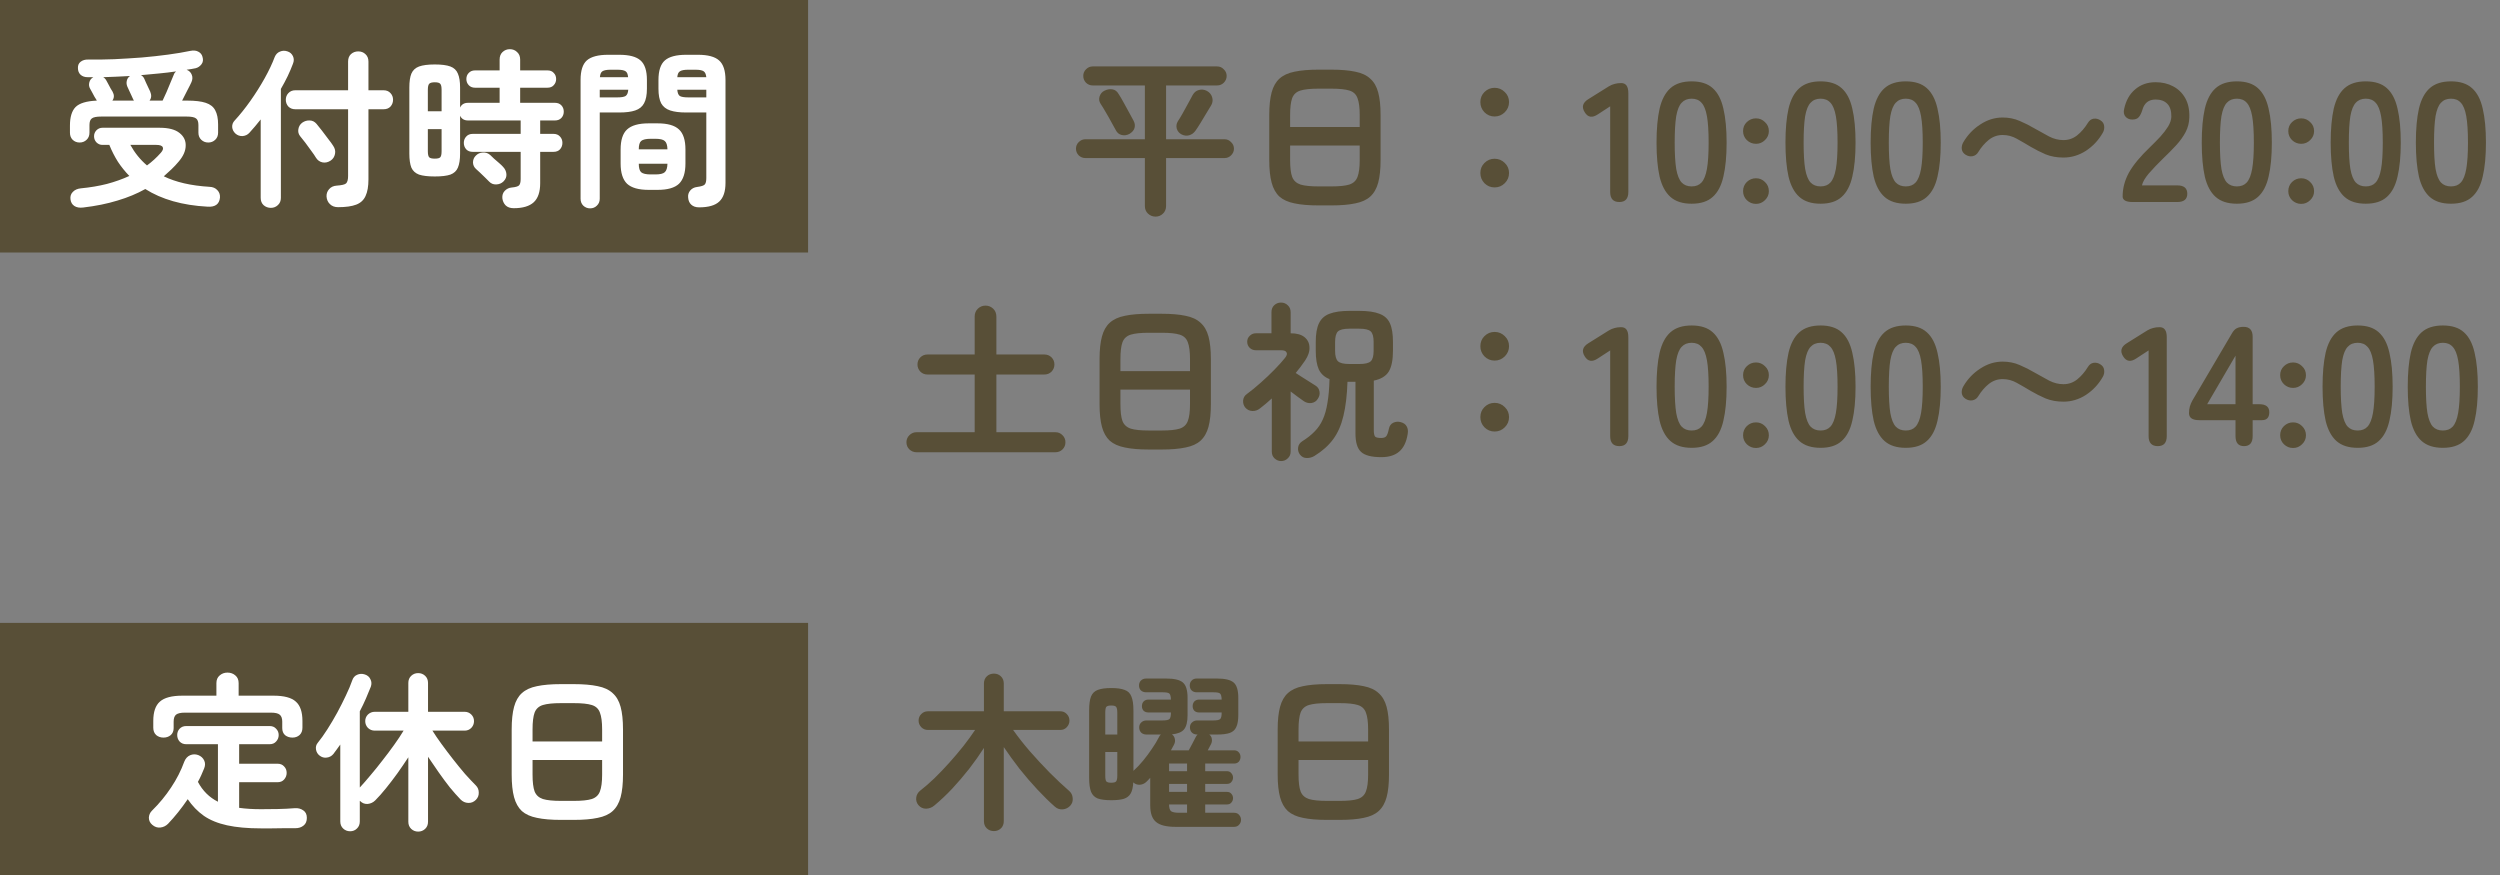 <?xml version="1.0" encoding="UTF-8"?>
<svg xmlns="http://www.w3.org/2000/svg" width="297" height="104" viewBox="0 0 297 104" fill="none">
  <rect x="0" y="0" width="297" height="104" fill="#808080" stroke="none"/>
  <rect width="96" height="30" fill="#584F37"></rect>
  <path d="M9.46 16.932C9.137 16.932 8.861 16.824 8.633 16.609C8.418 16.394 8.31 16.112 8.31 15.763V14.916C8.31 13.908 8.532 13.175 8.976 12.718C9.433 12.261 10.273 12.006 11.496 11.952L11.476 11.892C11.422 11.811 11.341 11.684 11.234 11.509C11.139 11.321 11.039 11.133 10.931 10.944C10.837 10.756 10.763 10.622 10.709 10.541C10.575 10.313 10.541 10.064 10.609 9.795C10.676 9.513 10.837 9.305 11.092 9.17H10.407C10.071 9.17 9.796 9.076 9.58 8.888C9.365 8.686 9.258 8.418 9.258 8.082C9.244 7.759 9.352 7.51 9.58 7.336C9.822 7.148 10.125 7.06 10.488 7.074C11.455 7.087 12.483 7.074 13.572 7.033C14.661 6.98 15.749 6.912 16.838 6.832C17.927 6.738 18.968 6.623 19.963 6.489C20.957 6.355 21.838 6.207 22.604 6.045C22.994 5.965 23.316 5.998 23.572 6.146C23.827 6.281 23.988 6.482 24.055 6.751C24.163 7.1 24.123 7.396 23.934 7.638C23.746 7.88 23.518 8.035 23.249 8.102C23.074 8.129 22.899 8.162 22.725 8.203C22.55 8.229 22.369 8.256 22.18 8.283L22.201 8.303C22.483 8.411 22.678 8.606 22.785 8.888C22.893 9.157 22.879 9.446 22.745 9.755C22.651 9.97 22.49 10.293 22.261 10.723C22.046 11.153 21.838 11.563 21.636 11.952H22.241C23.182 11.952 23.914 12.04 24.438 12.214C24.976 12.389 25.352 12.685 25.567 13.101C25.796 13.518 25.91 14.083 25.91 14.795V15.763C25.91 16.112 25.796 16.394 25.567 16.609C25.339 16.824 25.063 16.932 24.741 16.932C24.418 16.932 24.143 16.824 23.914 16.609C23.686 16.394 23.572 16.112 23.572 15.763V14.855C23.572 14.466 23.477 14.204 23.289 14.069C23.101 13.921 22.732 13.847 22.18 13.847H12.02C11.469 13.847 11.099 13.921 10.911 14.069C10.723 14.204 10.629 14.466 10.629 14.855V15.763C10.629 16.112 10.515 16.394 10.286 16.609C10.058 16.824 9.782 16.932 9.46 16.932ZM9.883 24.653C9.453 24.707 9.103 24.646 8.835 24.472C8.566 24.297 8.411 24.028 8.371 23.665C8.331 23.316 8.425 23.027 8.653 22.798C8.882 22.556 9.197 22.415 9.601 22.375C10.716 22.267 11.751 22.093 12.705 21.851C13.659 21.596 14.547 21.28 15.366 20.903C14.869 20.393 14.419 19.835 14.016 19.23C13.626 18.612 13.283 17.94 12.988 17.214H12.161C11.892 17.214 11.657 17.113 11.455 16.912C11.267 16.71 11.173 16.468 11.173 16.186C11.173 15.917 11.267 15.682 11.455 15.48C11.657 15.279 11.892 15.178 12.161 15.178H18.975C20.037 15.178 20.823 15.386 21.334 15.803C21.845 16.206 22.086 16.717 22.059 17.335C22.046 17.94 21.771 18.558 21.233 19.19C20.964 19.512 20.675 19.821 20.366 20.117C20.07 20.399 19.768 20.675 19.459 20.944C20.884 21.643 22.691 22.059 24.882 22.194C25.285 22.207 25.601 22.341 25.829 22.597C26.058 22.839 26.159 23.134 26.132 23.484C26.051 24.263 25.554 24.619 24.64 24.552C21.67 24.391 19.21 23.692 17.261 22.456C16.28 23.007 15.178 23.464 13.955 23.827C12.732 24.203 11.375 24.478 9.883 24.653ZM17.765 11.952H19.318C19.452 11.684 19.607 11.348 19.781 10.944C19.956 10.528 20.124 10.124 20.285 9.735C20.46 9.345 20.581 9.056 20.648 8.868C20.675 8.787 20.709 8.72 20.749 8.666C20.803 8.599 20.857 8.539 20.91 8.485C20.279 8.579 19.607 8.66 18.894 8.727C18.195 8.794 17.477 8.861 16.737 8.928C16.912 9.009 17.046 9.15 17.14 9.352C17.181 9.432 17.248 9.587 17.342 9.815C17.45 10.03 17.55 10.245 17.645 10.46C17.752 10.675 17.819 10.817 17.846 10.884C18.021 11.3 17.994 11.657 17.765 11.952ZM13.35 11.952H15.911C15.897 11.912 15.864 11.851 15.81 11.771C15.77 11.677 15.702 11.529 15.608 11.327C15.514 11.126 15.42 10.924 15.326 10.723C15.232 10.521 15.165 10.373 15.124 10.279C15.03 10.051 15.01 9.822 15.064 9.594C15.118 9.352 15.245 9.164 15.447 9.029C14.909 9.056 14.372 9.083 13.834 9.11C13.31 9.123 12.786 9.143 12.262 9.17C12.369 9.224 12.477 9.325 12.584 9.473C12.638 9.553 12.719 9.701 12.826 9.916C12.934 10.118 13.041 10.319 13.149 10.521C13.27 10.709 13.344 10.83 13.371 10.884C13.586 11.274 13.579 11.63 13.35 11.952ZM17.463 19.653C18.054 19.223 18.599 18.726 19.096 18.162C19.338 17.893 19.419 17.671 19.338 17.496C19.257 17.308 19.002 17.214 18.572 17.214H15.487C16.012 18.168 16.67 18.981 17.463 19.653ZM40.163 24.613C39.76 24.613 39.437 24.492 39.196 24.25C38.954 24.021 38.819 23.719 38.792 23.343C38.779 23.007 38.88 22.718 39.095 22.476C39.31 22.221 39.612 22.079 40.002 22.052C40.593 22.012 40.963 21.925 41.111 21.79C41.272 21.643 41.353 21.347 41.353 20.903V12.98H35.083C34.747 12.98 34.471 12.873 34.256 12.658C34.055 12.429 33.954 12.161 33.954 11.851C33.954 11.542 34.055 11.28 34.256 11.065C34.471 10.837 34.747 10.723 35.083 10.723H41.353V7.316C41.353 6.939 41.467 6.644 41.695 6.428C41.937 6.213 42.226 6.106 42.562 6.106C42.898 6.106 43.181 6.213 43.409 6.428C43.651 6.644 43.772 6.939 43.772 7.316V10.723H45.566C45.916 10.723 46.191 10.837 46.393 11.065C46.594 11.28 46.695 11.542 46.695 11.851C46.695 12.161 46.594 12.429 46.393 12.658C46.191 12.873 45.916 12.98 45.566 12.98H43.772V21.307C43.772 22.14 43.658 22.798 43.429 23.282C43.214 23.766 42.844 24.109 42.32 24.31C41.796 24.512 41.077 24.613 40.163 24.613ZM32.18 24.693C31.844 24.693 31.555 24.586 31.313 24.371C31.084 24.156 30.97 23.867 30.97 23.504V14.19C30.527 14.755 30.083 15.279 29.64 15.763C29.425 16.005 29.149 16.139 28.813 16.166C28.491 16.179 28.208 16.078 27.966 15.863C27.738 15.648 27.61 15.393 27.583 15.097C27.57 14.802 27.664 14.546 27.866 14.331C28.497 13.646 29.122 12.866 29.741 11.993C30.359 11.119 30.923 10.225 31.434 9.311C31.945 8.397 32.348 7.544 32.644 6.751C32.778 6.442 32.986 6.234 33.269 6.126C33.551 6.005 33.846 5.998 34.156 6.106C34.451 6.2 34.666 6.388 34.801 6.67C34.935 6.953 34.935 7.255 34.801 7.578C34.626 8.048 34.418 8.539 34.176 9.049C33.934 9.547 33.665 10.051 33.369 10.561V23.504C33.369 23.867 33.248 24.156 33.006 24.371C32.778 24.586 32.502 24.693 32.18 24.693ZM39.296 19.069C38.974 19.284 38.645 19.358 38.309 19.291C37.986 19.223 37.731 19.042 37.542 18.746C37.408 18.518 37.22 18.242 36.978 17.92C36.749 17.597 36.514 17.275 36.272 16.952C36.03 16.629 35.822 16.367 35.647 16.166C35.459 15.924 35.392 15.648 35.446 15.339C35.499 15.017 35.654 14.761 35.909 14.573C36.178 14.385 36.467 14.298 36.776 14.311C37.099 14.311 37.374 14.445 37.603 14.714C37.778 14.916 37.993 15.185 38.248 15.521C38.503 15.843 38.752 16.172 38.994 16.509C39.249 16.831 39.444 17.1 39.579 17.315C39.794 17.624 39.867 17.947 39.8 18.283C39.733 18.619 39.565 18.881 39.296 19.069ZM61.029 24.734C60.612 24.734 60.29 24.619 60.061 24.391C59.846 24.163 59.718 23.88 59.678 23.544C59.651 23.195 59.745 22.906 59.96 22.677C60.189 22.436 60.471 22.301 60.807 22.274C61.237 22.234 61.519 22.153 61.654 22.032C61.788 21.898 61.855 21.643 61.855 21.266V18.041H56.17C55.834 18.041 55.572 17.94 55.384 17.738C55.196 17.523 55.102 17.268 55.102 16.972C55.102 16.677 55.196 16.428 55.384 16.226C55.572 16.011 55.834 15.904 56.17 15.904H61.855V14.311H55.606C55.149 14.311 54.833 14.123 54.658 13.747V18.242C54.658 18.955 54.571 19.512 54.396 19.916C54.235 20.305 53.939 20.581 53.509 20.742C53.079 20.89 52.461 20.964 51.654 20.964C50.848 20.964 50.223 20.89 49.779 20.742C49.349 20.581 49.047 20.305 48.872 19.916C48.711 19.512 48.63 18.955 48.63 18.242V10.4C48.63 9.688 48.711 9.137 48.872 8.747C49.047 8.344 49.349 8.061 49.779 7.9C50.223 7.739 50.848 7.658 51.654 7.658C52.461 7.658 53.079 7.739 53.509 7.9C53.939 8.061 54.235 8.344 54.396 8.747C54.571 9.137 54.658 9.688 54.658 10.4V12.779C54.833 12.403 55.149 12.214 55.606 12.214H59.355V10.42H56.432C56.123 10.42 55.875 10.319 55.686 10.118C55.498 9.916 55.404 9.674 55.404 9.392C55.404 9.096 55.498 8.854 55.686 8.666C55.875 8.465 56.123 8.364 56.432 8.364H59.355V7.074C59.355 6.697 59.47 6.402 59.698 6.187C59.94 5.958 60.229 5.844 60.565 5.844C60.915 5.844 61.203 5.958 61.432 6.187C61.674 6.402 61.795 6.697 61.795 7.074V8.364H65.041C65.363 8.364 65.612 8.465 65.787 8.666C65.975 8.854 66.069 9.096 66.069 9.392C66.069 9.674 65.975 9.916 65.787 10.118C65.612 10.319 65.363 10.42 65.041 10.42H61.795V12.214H65.928C66.25 12.214 66.506 12.315 66.694 12.517C66.882 12.718 66.976 12.967 66.976 13.263C66.976 13.558 66.882 13.807 66.694 14.009C66.506 14.21 66.25 14.311 65.928 14.311H64.174V15.904H65.746C66.082 15.904 66.344 16.011 66.532 16.226C66.721 16.428 66.815 16.677 66.815 16.972C66.815 17.268 66.721 17.523 66.532 17.738C66.344 17.94 66.082 18.041 65.746 18.041H64.174V21.77C64.174 22.805 63.918 23.558 63.408 24.028C62.897 24.499 62.104 24.734 61.029 24.734ZM58.106 21.569C57.998 21.448 57.843 21.293 57.642 21.105C57.44 20.903 57.239 20.709 57.037 20.52C56.836 20.332 56.674 20.184 56.553 20.077C56.325 19.875 56.204 19.62 56.19 19.311C56.19 18.988 56.298 18.719 56.513 18.504C56.741 18.262 57.024 18.135 57.36 18.121C57.696 18.094 57.991 18.195 58.247 18.424C58.354 18.518 58.502 18.659 58.69 18.847C58.892 19.022 59.093 19.197 59.295 19.371C59.497 19.546 59.645 19.687 59.739 19.795C59.994 20.05 60.135 20.346 60.162 20.682C60.189 21.004 60.075 21.293 59.819 21.549C59.591 21.777 59.302 21.898 58.952 21.911C58.616 21.925 58.334 21.811 58.106 21.569ZM51.654 18.847C51.99 18.847 52.205 18.793 52.3 18.686C52.407 18.578 52.461 18.336 52.461 17.96V15.339H50.828V17.96C50.828 18.336 50.882 18.578 50.989 18.686C51.097 18.793 51.318 18.847 51.654 18.847ZM50.828 13.222H52.461V10.682C52.461 10.306 52.407 10.064 52.3 9.956C52.205 9.836 51.99 9.775 51.654 9.775C51.318 9.775 51.097 9.836 50.989 9.956C50.882 10.064 50.828 10.306 50.828 10.682V13.222ZM83.043 24.633C82.654 24.633 82.345 24.525 82.116 24.31C81.901 24.109 81.78 23.833 81.753 23.484C81.713 23.161 81.794 22.879 81.995 22.637C82.197 22.395 82.466 22.254 82.802 22.214C83.312 22.147 83.621 22.046 83.729 21.911C83.85 21.777 83.91 21.522 83.91 21.145V13.364H81.511C80.732 13.364 80.1 13.283 79.616 13.122C79.132 12.96 78.776 12.678 78.548 12.275C78.333 11.858 78.225 11.28 78.225 10.541V9.513C78.225 8.397 78.481 7.618 78.991 7.174C79.502 6.731 80.342 6.509 81.511 6.509H82.923C84.092 6.509 84.925 6.731 85.422 7.174C85.933 7.618 86.189 8.397 86.189 9.513V21.73C86.189 22.751 85.94 23.491 85.443 23.948C84.959 24.404 84.159 24.633 83.043 24.633ZM70.101 24.754C69.792 24.754 69.523 24.646 69.294 24.431C69.079 24.216 68.972 23.941 68.972 23.605V9.493C68.972 8.391 69.221 7.618 69.718 7.174C70.228 6.731 71.069 6.509 72.238 6.509H73.568C74.751 6.509 75.591 6.731 76.088 7.174C76.599 7.618 76.854 8.391 76.854 9.493V10.541C76.854 11.28 76.74 11.858 76.512 12.275C76.297 12.678 75.947 12.96 75.463 13.122C74.993 13.283 74.361 13.364 73.568 13.364H71.25V23.605C71.25 23.941 71.136 24.216 70.907 24.431C70.692 24.646 70.423 24.754 70.101 24.754ZM77.056 22.556C75.873 22.556 75.02 22.315 74.496 21.831C73.985 21.333 73.73 20.534 73.73 19.432V17.758C73.73 16.643 73.985 15.85 74.496 15.38C75.02 14.896 75.873 14.654 77.056 14.654H78.124C79.307 14.654 80.154 14.896 80.665 15.38C81.175 15.85 81.431 16.643 81.431 17.758V19.432C81.431 20.534 81.175 21.333 80.665 21.831C80.154 22.315 79.307 22.556 78.124 22.556H77.056ZM77.298 20.722H77.862C78.413 20.722 78.783 20.635 78.971 20.46C79.173 20.285 79.28 19.949 79.294 19.452H75.887C75.887 19.949 75.981 20.285 76.169 20.46C76.371 20.635 76.747 20.722 77.298 20.722ZM75.887 17.738H79.294C79.28 17.241 79.173 16.912 78.971 16.75C78.783 16.576 78.413 16.488 77.862 16.488H77.298C76.747 16.488 76.371 16.576 76.169 16.75C75.981 16.912 75.887 17.241 75.887 17.738ZM81.753 11.569H83.91V10.662H80.463C80.49 11.038 80.591 11.287 80.765 11.408C80.954 11.515 81.283 11.569 81.753 11.569ZM71.25 11.569H73.347C73.817 11.569 74.139 11.515 74.314 11.408C74.502 11.287 74.61 11.038 74.637 10.662H71.25V11.569ZM80.463 9.17H83.91C83.87 8.807 83.763 8.572 83.588 8.465C83.413 8.344 83.091 8.283 82.62 8.283H81.753C81.296 8.283 80.974 8.344 80.786 8.465C80.597 8.572 80.49 8.807 80.463 9.17ZM71.27 9.17H74.617C74.59 8.807 74.489 8.572 74.314 8.465C74.139 8.344 73.817 8.283 73.347 8.283H72.54C72.083 8.283 71.761 8.344 71.573 8.465C71.398 8.572 71.297 8.807 71.27 9.17Z" fill="white"></path>
  <path d="M137.28 25.734C136.931 25.734 136.628 25.613 136.373 25.371C136.131 25.142 136.01 24.84 136.01 24.464V18.779H128.954C128.645 18.779 128.376 18.671 128.148 18.456C127.933 18.227 127.825 17.965 127.825 17.67C127.825 17.361 127.933 17.099 128.148 16.884C128.376 16.655 128.645 16.541 128.954 16.541H136.01V10.15H129.801C129.505 10.15 129.243 10.043 129.015 9.828C128.8 9.599 128.692 9.33 128.692 9.021C128.692 8.712 128.8 8.45 129.015 8.235C129.243 8.006 129.505 7.892 129.801 7.892H144.598C144.908 7.892 145.17 8.006 145.385 8.235C145.613 8.45 145.727 8.712 145.727 9.021C145.727 9.33 145.613 9.599 145.385 9.828C145.17 10.043 144.908 10.15 144.598 10.15H138.53V16.541H145.465C145.774 16.541 146.036 16.655 146.252 16.884C146.48 17.099 146.594 17.361 146.594 17.67C146.594 17.965 146.48 18.227 146.252 18.456C146.036 18.671 145.774 18.779 145.465 18.779H138.53V24.464C138.53 24.84 138.409 25.142 138.167 25.371C137.925 25.613 137.63 25.734 137.28 25.734ZM140.345 15.956C140.076 15.808 139.894 15.587 139.8 15.291C139.72 14.982 139.76 14.693 139.921 14.424C140.083 14.182 140.277 13.86 140.506 13.456C140.734 13.053 140.956 12.65 141.171 12.247C141.4 11.844 141.574 11.521 141.695 11.279C141.87 10.97 142.112 10.775 142.421 10.694C142.744 10.6 143.06 10.634 143.369 10.795C143.678 10.957 143.886 11.198 143.994 11.521C144.101 11.844 144.074 12.159 143.913 12.469C143.765 12.724 143.57 13.046 143.328 13.436C143.1 13.826 142.865 14.216 142.623 14.605C142.394 14.982 142.193 15.291 142.018 15.533C141.816 15.815 141.561 15.996 141.252 16.077C140.956 16.158 140.654 16.117 140.345 15.956ZM134.196 15.896C133.887 16.07 133.571 16.117 133.248 16.037C132.939 15.956 132.711 15.768 132.563 15.472C132.442 15.23 132.267 14.915 132.039 14.525C131.824 14.122 131.595 13.718 131.353 13.315C131.125 12.912 130.923 12.583 130.748 12.327C130.574 12.059 130.533 11.77 130.628 11.46C130.735 11.138 130.93 10.909 131.212 10.775C131.535 10.614 131.851 10.56 132.16 10.614C132.469 10.668 132.711 10.849 132.885 11.158C133.047 11.4 133.242 11.729 133.47 12.146C133.712 12.563 133.94 12.979 134.156 13.396C134.384 13.799 134.559 14.122 134.68 14.364C134.828 14.659 134.861 14.941 134.78 15.21C134.7 15.479 134.505 15.707 134.196 15.896ZM156.634 24.403C155.492 24.403 154.544 24.323 153.791 24.161C153.039 24.013 152.441 23.745 151.997 23.355C151.567 22.952 151.258 22.401 151.07 21.702C150.882 21.003 150.788 20.109 150.788 19.02V13.658C150.788 12.569 150.882 11.675 151.07 10.977C151.258 10.278 151.567 9.733 151.997 9.344C152.441 8.94 153.039 8.665 153.791 8.517C154.544 8.356 155.492 8.275 156.634 8.275H158.166C159.308 8.275 160.256 8.356 161.009 8.517C161.761 8.665 162.353 8.94 162.783 9.344C163.226 9.733 163.542 10.278 163.73 10.977C163.918 11.675 164.012 12.569 164.012 13.658V19.02C164.012 20.109 163.918 21.003 163.73 21.702C163.542 22.401 163.226 22.952 162.783 23.355C162.353 23.745 161.761 24.013 161.009 24.161C160.256 24.323 159.308 24.403 158.166 24.403H156.634ZM156.634 22.145H158.166C159.12 22.145 159.833 22.071 160.303 21.924C160.787 21.762 161.109 21.46 161.271 21.016C161.445 20.573 161.533 19.907 161.533 19.02V17.287H153.267V19.02C153.267 19.907 153.348 20.573 153.509 21.016C153.684 21.46 154.013 21.762 154.497 21.924C154.981 22.071 155.693 22.145 156.634 22.145ZM153.267 15.089H161.533V13.658C161.533 12.771 161.445 12.106 161.271 11.662C161.109 11.205 160.787 10.903 160.303 10.755C159.833 10.607 159.12 10.533 158.166 10.533H156.634C155.693 10.533 154.981 10.607 154.497 10.755C154.013 10.903 153.684 11.205 153.509 11.662C153.348 12.106 153.267 12.771 153.267 13.658V15.089ZM177.56 22.266C177.09 22.266 176.686 22.098 176.35 21.762C176.028 21.426 175.867 21.023 175.867 20.553C175.867 20.082 176.028 19.686 176.35 19.363C176.686 19.027 177.09 18.859 177.56 18.859C178.03 18.859 178.434 19.027 178.77 19.363C179.106 19.686 179.274 20.082 179.274 20.553C179.274 21.023 179.106 21.426 178.77 21.762C178.434 22.098 178.03 22.266 177.56 22.266ZM177.56 13.839C177.09 13.839 176.686 13.671 176.35 13.335C176.028 12.999 175.867 12.596 175.867 12.126C175.867 11.655 176.028 11.259 176.35 10.936C176.686 10.6 177.09 10.432 177.56 10.432C178.03 10.432 178.434 10.6 178.77 10.936C179.106 11.259 179.274 11.655 179.274 12.126C179.274 12.596 179.106 12.999 178.77 13.335C178.434 13.671 178.03 13.839 177.56 13.839ZM192.378 24C191.652 24 191.289 23.604 191.289 22.811V12.63L189.837 13.577C189.165 14.034 188.641 13.954 188.265 13.335C187.875 12.717 188.016 12.2 188.688 11.783L191.108 10.271C191.349 10.123 191.585 10.022 191.813 9.969C192.042 9.901 192.304 9.868 192.599 9.868C193.164 9.868 193.446 10.264 193.446 11.057V22.811C193.446 23.604 193.09 24 192.378 24ZM200.969 24.202C199.894 24.202 199.054 23.933 198.449 23.395C197.845 22.858 197.415 22.051 197.159 20.976C196.917 19.901 196.796 18.557 196.796 16.944C196.796 15.331 196.917 13.987 197.159 12.912C197.415 11.823 197.845 11.01 198.449 10.473C199.054 9.935 199.894 9.666 200.969 9.666C202.045 9.666 202.878 9.935 203.469 10.473C204.074 11.01 204.497 11.823 204.739 12.912C204.995 13.987 205.122 15.331 205.122 16.944C205.122 18.557 204.995 19.901 204.739 20.976C204.497 22.051 204.074 22.858 203.469 23.395C202.878 23.933 202.045 24.202 200.969 24.202ZM200.969 22.145C201.467 22.145 201.856 21.991 202.139 21.682C202.434 21.359 202.649 20.821 202.784 20.069C202.918 19.316 202.985 18.275 202.985 16.944C202.985 15.6 202.918 14.552 202.784 13.799C202.649 13.046 202.434 12.515 202.139 12.206C201.856 11.884 201.467 11.723 200.969 11.723C200.472 11.723 200.076 11.884 199.78 12.206C199.484 12.515 199.269 13.046 199.135 13.799C199.014 14.552 198.953 15.6 198.953 16.944C198.953 18.275 199.014 19.316 199.135 20.069C199.269 20.821 199.484 21.359 199.78 21.682C200.076 21.991 200.472 22.145 200.969 22.145ZM208.609 24.222C208.192 24.222 207.83 24.074 207.52 23.778C207.225 23.483 207.077 23.126 207.077 22.71C207.077 22.28 207.225 21.917 207.52 21.621C207.83 21.325 208.192 21.178 208.609 21.178C209.026 21.178 209.382 21.325 209.678 21.621C209.987 21.917 210.141 22.28 210.141 22.71C210.141 23.126 209.987 23.483 209.678 23.778C209.382 24.074 209.026 24.222 208.609 24.222ZM208.609 17.085C208.192 17.085 207.83 16.937 207.52 16.642C207.225 16.346 207.077 15.99 207.077 15.573C207.077 15.143 207.225 14.787 207.52 14.505C207.83 14.209 208.192 14.061 208.609 14.061C209.026 14.061 209.382 14.209 209.678 14.505C209.987 14.787 210.141 15.143 210.141 15.573C210.141 15.99 209.987 16.346 209.678 16.642C209.382 16.937 209.026 17.085 208.609 17.085ZM216.286 24.202C215.211 24.202 214.371 23.933 213.766 23.395C213.161 22.858 212.731 22.051 212.476 20.976C212.234 19.901 212.113 18.557 212.113 16.944C212.113 15.331 212.234 13.987 212.476 12.912C212.731 11.823 213.161 11.01 213.766 10.473C214.371 9.935 215.211 9.666 216.286 9.666C217.361 9.666 218.195 9.935 218.786 10.473C219.391 11.01 219.814 11.823 220.056 12.912C220.312 13.987 220.439 15.331 220.439 16.944C220.439 18.557 220.312 19.901 220.056 20.976C219.814 22.051 219.391 22.858 218.786 23.395C218.195 23.933 217.361 24.202 216.286 24.202ZM216.286 22.145C216.784 22.145 217.173 21.991 217.456 21.682C217.751 21.359 217.966 20.821 218.101 20.069C218.235 19.316 218.302 18.275 218.302 16.944C218.302 15.6 218.235 14.552 218.101 13.799C217.966 13.046 217.751 12.515 217.456 12.206C217.173 11.884 216.784 11.723 216.286 11.723C215.789 11.723 215.393 11.884 215.097 12.206C214.801 12.515 214.586 13.046 214.452 13.799C214.331 14.552 214.27 15.6 214.27 16.944C214.27 18.275 214.331 19.316 214.452 20.069C214.586 20.821 214.801 21.359 215.097 21.682C215.393 21.991 215.789 22.145 216.286 22.145ZM226.406 24.202C225.33 24.202 224.49 23.933 223.886 23.395C223.281 22.858 222.851 22.051 222.595 20.976C222.353 19.901 222.233 18.557 222.233 16.944C222.233 15.331 222.353 13.987 222.595 12.912C222.851 11.823 223.281 11.01 223.886 10.473C224.49 9.935 225.33 9.666 226.406 9.666C227.481 9.666 228.314 9.935 228.905 10.473C229.51 11.01 229.934 11.823 230.176 12.912C230.431 13.987 230.559 15.331 230.559 16.944C230.559 18.557 230.431 19.901 230.176 20.976C229.934 22.051 229.51 22.858 228.905 23.395C228.314 23.933 227.481 24.202 226.406 24.202ZM226.406 22.145C226.903 22.145 227.293 21.991 227.575 21.682C227.871 21.359 228.086 20.821 228.22 20.069C228.354 19.316 228.422 18.275 228.422 16.944C228.422 15.6 228.354 14.552 228.22 13.799C228.086 13.046 227.871 12.515 227.575 12.206C227.293 11.884 226.903 11.723 226.406 11.723C225.908 11.723 225.512 11.884 225.216 12.206C224.921 12.515 224.705 13.046 224.571 13.799C224.45 14.552 224.39 15.6 224.39 16.944C224.39 18.275 224.45 19.316 224.571 20.069C224.705 20.821 224.921 21.359 225.216 21.682C225.512 21.991 225.908 22.145 226.406 22.145ZM245.133 18.718C244.354 18.718 243.648 18.59 243.017 18.335C242.398 18.066 241.814 17.771 241.263 17.448C240.685 17.099 240.127 16.776 239.589 16.48C239.065 16.185 238.507 16.037 237.916 16.037C237.298 16.037 236.747 16.232 236.263 16.621C235.793 16.998 235.376 17.482 235.013 18.073C234.865 18.328 234.643 18.49 234.348 18.557C234.052 18.611 233.77 18.55 233.501 18.375C233.246 18.214 233.098 17.992 233.057 17.71C233.031 17.428 233.091 17.159 233.239 16.904C233.75 16.03 234.422 15.325 235.255 14.787C236.088 14.236 236.975 13.96 237.916 13.96C238.642 13.96 239.314 14.095 239.932 14.364C240.564 14.632 241.162 14.935 241.726 15.271C242.318 15.607 242.889 15.923 243.44 16.218C243.991 16.5 244.555 16.642 245.133 16.642C245.752 16.642 246.296 16.453 246.766 16.077C247.25 15.687 247.673 15.197 248.036 14.605C248.211 14.31 248.44 14.142 248.722 14.101C249.017 14.061 249.293 14.128 249.548 14.303C249.804 14.464 249.945 14.686 249.972 14.968C250.012 15.251 249.958 15.519 249.81 15.775C249.313 16.648 248.648 17.361 247.815 17.912C246.981 18.449 246.088 18.718 245.133 18.718ZM253.359 24C252.566 24 252.169 23.778 252.169 23.335C252.169 22.367 252.418 21.426 252.915 20.512C253.426 19.598 254.273 18.577 255.455 17.448C255.872 17.045 256.268 16.642 256.645 16.238C257.021 15.822 257.33 15.419 257.572 15.029C257.814 14.626 257.942 14.243 257.955 13.88C257.969 13.181 257.807 12.663 257.471 12.327C257.149 11.991 256.685 11.823 256.08 11.823C255.26 11.823 254.736 12.24 254.508 13.073C254.4 13.436 254.259 13.718 254.084 13.92C253.923 14.108 253.668 14.202 253.318 14.202C252.982 14.202 252.713 14.088 252.512 13.86C252.31 13.631 252.257 13.322 252.351 12.932C252.566 11.938 253.002 11.165 253.661 10.614C254.32 10.049 255.126 9.767 256.08 9.767C256.86 9.767 257.552 9.928 258.157 10.251C258.775 10.573 259.259 11.044 259.608 11.662C259.958 12.28 260.119 13.04 260.092 13.94C260.079 14.572 259.931 15.156 259.649 15.694C259.366 16.232 258.99 16.756 258.52 17.267C258.063 17.764 257.538 18.295 256.947 18.859C256.329 19.464 255.778 20.042 255.294 20.593C254.824 21.144 254.548 21.621 254.467 22.024H258.661C259.454 22.024 259.85 22.354 259.85 23.012C259.85 23.671 259.454 24 258.661 24H253.359ZM265.741 24.202C264.666 24.202 263.826 23.933 263.221 23.395C262.616 22.858 262.186 22.051 261.931 20.976C261.689 19.901 261.568 18.557 261.568 16.944C261.568 15.331 261.689 13.987 261.931 12.912C262.186 11.823 262.616 11.01 263.221 10.473C263.826 9.935 264.666 9.666 265.741 9.666C266.816 9.666 267.65 9.935 268.241 10.473C268.846 11.01 269.269 11.823 269.511 12.912C269.767 13.987 269.894 15.331 269.894 16.944C269.894 18.557 269.767 19.901 269.511 20.976C269.269 22.051 268.846 22.858 268.241 23.395C267.65 23.933 266.816 24.202 265.741 24.202ZM265.741 22.145C266.239 22.145 266.628 21.991 266.911 21.682C267.206 21.359 267.421 20.821 267.556 20.069C267.69 19.316 267.757 18.275 267.757 16.944C267.757 15.6 267.69 14.552 267.556 13.799C267.421 13.046 267.206 12.515 266.911 12.206C266.628 11.884 266.239 11.723 265.741 11.723C265.244 11.723 264.847 11.884 264.552 12.206C264.256 12.515 264.041 13.046 263.907 13.799C263.786 14.552 263.725 15.6 263.725 16.944C263.725 18.275 263.786 19.316 263.907 20.069C264.041 20.821 264.256 21.359 264.552 21.682C264.847 21.991 265.244 22.145 265.741 22.145ZM273.381 24.222C272.964 24.222 272.601 24.074 272.292 23.778C271.997 23.483 271.849 23.126 271.849 22.71C271.849 22.28 271.997 21.917 272.292 21.621C272.601 21.325 272.964 21.178 273.381 21.178C273.798 21.178 274.154 21.325 274.449 21.621C274.759 21.917 274.913 22.28 274.913 22.71C274.913 23.126 274.759 23.483 274.449 23.778C274.154 24.074 273.798 24.222 273.381 24.222ZM273.381 17.085C272.964 17.085 272.601 16.937 272.292 16.642C271.997 16.346 271.849 15.99 271.849 15.573C271.849 15.143 271.997 14.787 272.292 14.505C272.601 14.209 272.964 14.061 273.381 14.061C273.798 14.061 274.154 14.209 274.449 14.505C274.759 14.787 274.913 15.143 274.913 15.573C274.913 15.99 274.759 16.346 274.449 16.642C274.154 16.937 273.798 17.085 273.381 17.085ZM281.058 24.202C279.983 24.202 279.143 23.933 278.538 23.395C277.933 22.858 277.503 22.051 277.248 20.976C277.006 19.901 276.885 18.557 276.885 16.944C276.885 15.331 277.006 13.987 277.248 12.912C277.503 11.823 277.933 11.01 278.538 10.473C279.143 9.935 279.983 9.666 281.058 9.666C282.133 9.666 282.967 9.935 283.558 10.473C284.163 11.01 284.586 11.823 284.828 12.912C285.083 13.987 285.211 15.331 285.211 16.944C285.211 18.557 285.083 19.901 284.828 20.976C284.586 22.051 284.163 22.858 283.558 23.395C282.967 23.933 282.133 24.202 281.058 24.202ZM281.058 22.145C281.555 22.145 281.945 21.991 282.227 21.682C282.523 21.359 282.738 20.821 282.873 20.069C283.007 19.316 283.074 18.275 283.074 16.944C283.074 15.6 283.007 14.552 282.873 13.799C282.738 13.046 282.523 12.515 282.227 12.206C281.945 11.884 281.555 11.723 281.058 11.723C280.561 11.723 280.164 11.884 279.869 12.206C279.573 12.515 279.358 13.046 279.224 13.799C279.103 14.552 279.042 15.6 279.042 16.944C279.042 18.275 279.103 19.316 279.224 20.069C279.358 20.821 279.573 21.359 279.869 21.682C280.164 21.991 280.561 22.145 281.058 22.145ZM291.178 24.202C290.102 24.202 289.262 23.933 288.658 23.395C288.053 22.858 287.623 22.051 287.367 20.976C287.125 19.901 287.004 18.557 287.004 16.944C287.004 15.331 287.125 13.987 287.367 12.912C287.623 11.823 288.053 11.01 288.658 10.473C289.262 9.935 290.102 9.666 291.178 9.666C292.253 9.666 293.086 9.935 293.677 10.473C294.282 11.01 294.706 11.823 294.947 12.912C295.203 13.987 295.33 15.331 295.33 16.944C295.33 18.557 295.203 19.901 294.947 20.976C294.706 22.051 294.282 22.858 293.677 23.395C293.086 23.933 292.253 24.202 291.178 24.202ZM291.178 22.145C291.675 22.145 292.065 21.991 292.347 21.682C292.642 21.359 292.858 20.821 292.992 20.069C293.126 19.316 293.194 18.275 293.194 16.944C293.194 15.6 293.126 14.552 292.992 13.799C292.858 13.046 292.642 12.515 292.347 12.206C292.065 11.884 291.675 11.723 291.178 11.723C290.68 11.723 290.284 11.884 289.988 12.206C289.692 12.515 289.477 13.046 289.343 13.799C289.222 14.552 289.162 15.6 289.162 16.944C289.162 18.275 289.222 19.316 289.343 20.069C289.477 20.821 289.692 21.359 289.988 21.682C290.284 21.991 290.68 22.145 291.178 22.145ZM108.875 53.726C108.552 53.726 108.27 53.611 108.028 53.383C107.8 53.155 107.685 52.872 107.685 52.536C107.685 52.214 107.8 51.938 108.028 51.71C108.27 51.468 108.552 51.347 108.875 51.347H115.79V44.492H110.185C109.849 44.492 109.567 44.378 109.339 44.15C109.11 43.908 108.996 43.626 108.996 43.303C108.996 42.967 109.11 42.685 109.339 42.456C109.567 42.228 109.849 42.114 110.185 42.114H115.79V37.618C115.79 37.228 115.917 36.912 116.173 36.67C116.428 36.428 116.731 36.307 117.08 36.307C117.429 36.307 117.732 36.428 117.987 36.67C118.243 36.912 118.37 37.228 118.37 37.618V42.114H124.076C124.412 42.114 124.694 42.228 124.922 42.456C125.151 42.685 125.265 42.967 125.265 43.303C125.265 43.626 125.151 43.908 124.922 44.15C124.694 44.378 124.412 44.492 124.076 44.492H118.37V51.347H125.386C125.722 51.347 126.004 51.468 126.233 51.71C126.461 51.938 126.575 52.214 126.575 52.536C126.575 52.872 126.461 53.155 126.233 53.383C126.004 53.611 125.722 53.726 125.386 53.726H108.875ZM136.474 53.403C135.332 53.403 134.384 53.323 133.631 53.161C132.879 53.013 132.281 52.745 131.837 52.355C131.407 51.952 131.098 51.401 130.91 50.702C130.722 50.003 130.628 49.109 130.628 48.02V42.658C130.628 41.569 130.722 40.675 130.91 39.977C131.098 39.278 131.407 38.733 131.837 38.344C132.281 37.941 132.879 37.665 133.631 37.517C134.384 37.356 135.332 37.275 136.474 37.275H138.006C139.148 37.275 140.096 37.356 140.849 37.517C141.601 37.665 142.193 37.941 142.623 38.344C143.066 38.733 143.382 39.278 143.57 39.977C143.758 40.675 143.852 41.569 143.852 42.658V48.02C143.852 49.109 143.758 50.003 143.57 50.702C143.382 51.401 143.066 51.952 142.623 52.355C142.193 52.745 141.601 53.013 140.849 53.161C140.096 53.323 139.148 53.403 138.006 53.403H136.474ZM136.474 51.145H138.006C138.96 51.145 139.673 51.071 140.143 50.923C140.627 50.762 140.949 50.46 141.111 50.016C141.285 49.573 141.373 48.907 141.373 48.02V46.287H133.107V48.02C133.107 48.907 133.188 49.573 133.349 50.016C133.524 50.46 133.853 50.762 134.337 50.923C134.821 51.071 135.533 51.145 136.474 51.145ZM133.107 44.089H141.373V42.658C141.373 41.771 141.285 41.106 141.111 40.662C140.949 40.205 140.627 39.903 140.143 39.755C139.673 39.607 138.96 39.533 138.006 39.533H136.474C135.533 39.533 134.821 39.607 134.337 39.755C133.853 39.903 133.524 40.205 133.349 40.662C133.188 41.106 133.107 41.771 133.107 42.658V44.089ZM164.093 54.31C162.937 54.31 162.138 54.102 161.694 53.685C161.251 53.282 161.029 52.55 161.029 51.488V45.359H160.081C160.028 46.959 159.866 48.309 159.597 49.411C159.342 50.5 158.939 51.421 158.388 52.173C157.837 52.926 157.091 53.591 156.15 54.169C155.854 54.344 155.545 54.425 155.223 54.411C154.914 54.411 154.652 54.277 154.436 54.008C154.248 53.753 154.174 53.47 154.215 53.161C154.255 52.852 154.423 52.603 154.719 52.415C155.297 52.053 155.78 51.669 156.17 51.266C156.573 50.863 156.896 50.393 157.138 49.855C157.393 49.304 157.581 48.639 157.702 47.859C157.837 47.08 157.917 46.139 157.944 45.037C157.353 44.808 156.93 44.425 156.674 43.888C156.432 43.35 156.311 42.611 156.311 41.67V40.622C156.311 39.667 156.439 38.928 156.694 38.404C156.95 37.867 157.366 37.49 157.944 37.275C158.536 37.047 159.322 36.932 160.303 36.932H161.492C162.5 36.932 163.293 37.047 163.871 37.275C164.463 37.49 164.879 37.867 165.121 38.404C165.363 38.928 165.484 39.667 165.484 40.622V41.67C165.484 42.772 165.316 43.599 164.98 44.15C164.644 44.687 164.053 45.044 163.206 45.218V51.065C163.206 51.481 163.26 51.75 163.367 51.871C163.475 51.979 163.717 52.032 164.093 52.032C164.362 52.032 164.557 51.965 164.678 51.831C164.799 51.696 164.906 51.401 165 50.944C165.068 50.594 165.242 50.352 165.524 50.218C165.82 50.084 166.123 50.063 166.432 50.157C166.768 50.252 166.996 50.419 167.117 50.661C167.252 50.89 167.292 51.179 167.238 51.528C167.09 52.496 166.754 53.202 166.23 53.645C165.719 54.089 165.007 54.31 164.093 54.31ZM152.199 54.774C151.903 54.774 151.641 54.667 151.412 54.452C151.197 54.25 151.09 53.981 151.09 53.645V47.335C150.861 47.55 150.626 47.758 150.384 47.96C150.142 48.148 149.907 48.336 149.679 48.525C149.41 48.739 149.108 48.84 148.772 48.827C148.436 48.813 148.153 48.672 147.925 48.404C147.737 48.162 147.656 47.879 147.683 47.557C147.723 47.234 147.871 46.986 148.126 46.811C148.677 46.408 149.235 45.951 149.8 45.44C150.378 44.929 150.915 44.419 151.412 43.908C151.923 43.384 152.34 42.92 152.662 42.517C152.877 42.248 152.938 42.033 152.844 41.872C152.763 41.697 152.548 41.61 152.199 41.61H149.195C148.913 41.61 148.671 41.516 148.469 41.327C148.268 41.126 148.167 40.884 148.167 40.602C148.167 40.319 148.268 40.084 148.469 39.896C148.671 39.694 148.913 39.594 149.195 39.594H151.05V37.094C151.05 36.744 151.157 36.469 151.372 36.267C151.601 36.052 151.869 35.945 152.179 35.945C152.501 35.945 152.77 36.052 152.985 36.267C153.213 36.469 153.328 36.744 153.328 37.094V39.594C154.053 39.594 154.604 39.748 154.981 40.057C155.357 40.366 155.552 40.77 155.565 41.267C155.592 41.751 155.418 42.275 155.041 42.839C154.692 43.35 154.322 43.841 153.932 44.311C154.121 44.432 154.369 44.593 154.678 44.795C155.001 44.996 155.31 45.191 155.606 45.38C155.915 45.568 156.137 45.709 156.271 45.803C156.54 45.964 156.701 46.199 156.755 46.508C156.809 46.804 156.748 47.086 156.573 47.355C156.399 47.651 156.143 47.826 155.807 47.879C155.485 47.92 155.189 47.852 154.92 47.678C154.759 47.57 154.524 47.402 154.215 47.174C153.906 46.945 153.61 46.724 153.328 46.508V53.645C153.328 53.981 153.213 54.25 152.985 54.452C152.77 54.667 152.508 54.774 152.199 54.774ZM160.303 43.243H161.492C162.164 43.243 162.615 43.135 162.843 42.92C163.072 42.705 163.186 42.288 163.186 41.67V40.622C163.186 40.004 163.072 39.587 162.843 39.372C162.615 39.157 162.164 39.049 161.492 39.049H160.303C159.631 39.049 159.181 39.157 158.952 39.372C158.724 39.587 158.61 40.004 158.61 40.622V41.67C158.61 42.288 158.724 42.705 158.952 42.92C159.181 43.135 159.631 43.243 160.303 43.243ZM177.56 51.266C177.09 51.266 176.686 51.098 176.35 50.762C176.028 50.426 175.867 50.023 175.867 49.553C175.867 49.082 176.028 48.686 176.35 48.363C176.686 48.027 177.09 47.859 177.56 47.859C178.03 47.859 178.434 48.027 178.77 48.363C179.106 48.686 179.274 49.082 179.274 49.553C179.274 50.023 179.106 50.426 178.77 50.762C178.434 51.098 178.03 51.266 177.56 51.266ZM177.56 42.839C177.09 42.839 176.686 42.671 176.35 42.335C176.028 41.999 175.867 41.596 175.867 41.126C175.867 40.655 176.028 40.259 176.35 39.936C176.686 39.6 177.09 39.432 177.56 39.432C178.03 39.432 178.434 39.6 178.77 39.936C179.106 40.259 179.274 40.655 179.274 41.126C179.274 41.596 179.106 41.999 178.77 42.335C178.434 42.671 178.03 42.839 177.56 42.839ZM192.378 53C191.652 53 191.289 52.603 191.289 51.811V41.63L189.837 42.577C189.165 43.034 188.641 42.954 188.265 42.335C187.875 41.717 188.016 41.2 188.688 40.783L191.108 39.271C191.349 39.123 191.585 39.022 191.813 38.969C192.042 38.901 192.304 38.868 192.599 38.868C193.164 38.868 193.446 39.264 193.446 40.057V51.811C193.446 52.603 193.09 53 192.378 53ZM200.969 53.202C199.894 53.202 199.054 52.933 198.449 52.395C197.845 51.858 197.415 51.051 197.159 49.976C196.917 48.901 196.796 47.557 196.796 45.944C196.796 44.331 196.917 42.987 197.159 41.912C197.415 40.823 197.845 40.01 198.449 39.473C199.054 38.935 199.894 38.666 200.969 38.666C202.045 38.666 202.878 38.935 203.469 39.473C204.074 40.01 204.497 40.823 204.739 41.912C204.995 42.987 205.122 44.331 205.122 45.944C205.122 47.557 204.995 48.901 204.739 49.976C204.497 51.051 204.074 51.858 203.469 52.395C202.878 52.933 202.045 53.202 200.969 53.202ZM200.969 51.145C201.467 51.145 201.856 50.991 202.139 50.682C202.434 50.359 202.649 49.821 202.784 49.069C202.918 48.316 202.985 47.275 202.985 45.944C202.985 44.6 202.918 43.552 202.784 42.799C202.649 42.046 202.434 41.516 202.139 41.206C201.856 40.884 201.467 40.723 200.969 40.723C200.472 40.723 200.076 40.884 199.78 41.206C199.484 41.516 199.269 42.046 199.135 42.799C199.014 43.552 198.953 44.6 198.953 45.944C198.953 47.275 199.014 48.316 199.135 49.069C199.269 49.821 199.484 50.359 199.78 50.682C200.076 50.991 200.472 51.145 200.969 51.145ZM208.609 53.222C208.192 53.222 207.83 53.074 207.52 52.778C207.225 52.483 207.077 52.126 207.077 51.71C207.077 51.28 207.225 50.917 207.52 50.621C207.83 50.325 208.192 50.178 208.609 50.178C209.026 50.178 209.382 50.325 209.678 50.621C209.987 50.917 210.141 51.28 210.141 51.71C210.141 52.126 209.987 52.483 209.678 52.778C209.382 53.074 209.026 53.222 208.609 53.222ZM208.609 46.085C208.192 46.085 207.83 45.937 207.52 45.642C207.225 45.346 207.077 44.99 207.077 44.573C207.077 44.143 207.225 43.787 207.52 43.505C207.83 43.209 208.192 43.061 208.609 43.061C209.026 43.061 209.382 43.209 209.678 43.505C209.987 43.787 210.141 44.143 210.141 44.573C210.141 44.99 209.987 45.346 209.678 45.642C209.382 45.937 209.026 46.085 208.609 46.085ZM216.286 53.202C215.211 53.202 214.371 52.933 213.766 52.395C213.161 51.858 212.731 51.051 212.476 49.976C212.234 48.901 212.113 47.557 212.113 45.944C212.113 44.331 212.234 42.987 212.476 41.912C212.731 40.823 213.161 40.01 213.766 39.473C214.371 38.935 215.211 38.666 216.286 38.666C217.361 38.666 218.195 38.935 218.786 39.473C219.391 40.01 219.814 40.823 220.056 41.912C220.312 42.987 220.439 44.331 220.439 45.944C220.439 47.557 220.312 48.901 220.056 49.976C219.814 51.051 219.391 51.858 218.786 52.395C218.195 52.933 217.361 53.202 216.286 53.202ZM216.286 51.145C216.784 51.145 217.173 50.991 217.456 50.682C217.751 50.359 217.966 49.821 218.101 49.069C218.235 48.316 218.302 47.275 218.302 45.944C218.302 44.6 218.235 43.552 218.101 42.799C217.966 42.046 217.751 41.516 217.456 41.206C217.173 40.884 216.784 40.723 216.286 40.723C215.789 40.723 215.393 40.884 215.097 41.206C214.801 41.516 214.586 42.046 214.452 42.799C214.331 43.552 214.27 44.6 214.27 45.944C214.27 47.275 214.331 48.316 214.452 49.069C214.586 49.821 214.801 50.359 215.097 50.682C215.393 50.991 215.789 51.145 216.286 51.145ZM226.406 53.202C225.33 53.202 224.49 52.933 223.886 52.395C223.281 51.858 222.851 51.051 222.595 49.976C222.353 48.901 222.233 47.557 222.233 45.944C222.233 44.331 222.353 42.987 222.595 41.912C222.851 40.823 223.281 40.01 223.886 39.473C224.49 38.935 225.33 38.666 226.406 38.666C227.481 38.666 228.314 38.935 228.905 39.473C229.51 40.01 229.934 40.823 230.176 41.912C230.431 42.987 230.559 44.331 230.559 45.944C230.559 47.557 230.431 48.901 230.176 49.976C229.934 51.051 229.51 51.858 228.905 52.395C228.314 52.933 227.481 53.202 226.406 53.202ZM226.406 51.145C226.903 51.145 227.293 50.991 227.575 50.682C227.871 50.359 228.086 49.821 228.22 49.069C228.354 48.316 228.422 47.275 228.422 45.944C228.422 44.6 228.354 43.552 228.22 42.799C228.086 42.046 227.871 41.516 227.575 41.206C227.293 40.884 226.903 40.723 226.406 40.723C225.908 40.723 225.512 40.884 225.216 41.206C224.921 41.516 224.705 42.046 224.571 42.799C224.45 43.552 224.39 44.6 224.39 45.944C224.39 47.275 224.45 48.316 224.571 49.069C224.705 49.821 224.921 50.359 225.216 50.682C225.512 50.991 225.908 51.145 226.406 51.145ZM245.133 47.718C244.354 47.718 243.648 47.59 243.017 47.335C242.398 47.066 241.814 46.771 241.263 46.448C240.685 46.099 240.127 45.776 239.589 45.48C239.065 45.185 238.507 45.037 237.916 45.037C237.298 45.037 236.747 45.232 236.263 45.621C235.793 45.998 235.376 46.482 235.013 47.073C234.865 47.328 234.643 47.49 234.348 47.557C234.052 47.611 233.77 47.55 233.501 47.375C233.246 47.214 233.098 46.992 233.057 46.71C233.031 46.428 233.091 46.159 233.239 45.904C233.75 45.03 234.422 44.325 235.255 43.787C236.088 43.236 236.975 42.96 237.916 42.96C238.642 42.96 239.314 43.095 239.932 43.364C240.564 43.632 241.162 43.935 241.726 44.271C242.318 44.607 242.889 44.923 243.44 45.218C243.991 45.501 244.555 45.642 245.133 45.642C245.752 45.642 246.296 45.453 246.766 45.077C247.25 44.687 247.673 44.197 248.036 43.605C248.211 43.31 248.44 43.142 248.722 43.101C249.017 43.061 249.293 43.128 249.548 43.303C249.804 43.464 249.945 43.686 249.972 43.968C250.012 44.251 249.958 44.519 249.81 44.775C249.313 45.648 248.648 46.361 247.815 46.912C246.981 47.449 246.088 47.718 245.133 47.718ZM256.342 53C255.617 53 255.254 52.603 255.254 51.811V41.63L253.802 42.577C253.13 43.034 252.606 42.954 252.23 42.335C251.84 41.717 251.981 41.2 252.653 40.783L255.072 39.271C255.314 39.123 255.549 39.022 255.778 38.969C256.006 38.901 256.268 38.868 256.564 38.868C257.129 38.868 257.411 39.264 257.411 40.057V51.811C257.411 52.603 257.055 53 256.342 53ZM266.587 53C265.915 53 265.579 52.603 265.579 51.811V49.916H261.265C260.459 49.916 260.055 49.64 260.055 49.089C260.055 48.78 260.089 48.511 260.156 48.283C260.223 48.054 260.324 47.819 260.459 47.577L265.136 39.634C265.297 39.338 265.485 39.13 265.7 39.009C265.929 38.888 266.211 38.828 266.547 38.828C267.259 38.828 267.615 39.224 267.615 40.017V48.02H268.402C269.195 48.02 269.591 48.336 269.591 48.968C269.591 49.6 269.302 49.916 268.724 49.916H267.615V51.811C267.615 52.603 267.273 53 266.587 53ZM262.212 48.02H265.579V42.255L262.212 48.02ZM272.416 53.222C272 53.222 271.637 53.074 271.328 52.778C271.032 52.483 270.884 52.126 270.884 51.71C270.884 51.28 271.032 50.917 271.328 50.621C271.637 50.325 272 50.178 272.416 50.178C272.833 50.178 273.189 50.325 273.485 50.621C273.794 50.917 273.948 51.28 273.948 51.71C273.948 52.126 273.794 52.483 273.485 52.778C273.189 53.074 272.833 53.222 272.416 53.222ZM272.416 46.085C272 46.085 271.637 45.937 271.328 45.642C271.032 45.346 270.884 44.99 270.884 44.573C270.884 44.143 271.032 43.787 271.328 43.505C271.637 43.209 272 43.061 272.416 43.061C272.833 43.061 273.189 43.209 273.485 43.505C273.794 43.787 273.948 44.143 273.948 44.573C273.948 44.99 273.794 45.346 273.485 45.642C273.189 45.937 272.833 46.085 272.416 46.085ZM280.093 53.202C279.018 53.202 278.178 52.933 277.573 52.395C276.969 51.858 276.539 51.051 276.283 49.976C276.041 48.901 275.92 47.557 275.92 45.944C275.92 44.331 276.041 42.987 276.283 41.912C276.539 40.823 276.969 40.01 277.573 39.473C278.178 38.935 279.018 38.666 280.093 38.666C281.169 38.666 282.002 38.935 282.593 39.473C283.198 40.01 283.621 40.823 283.863 41.912C284.119 42.987 284.246 44.331 284.246 45.944C284.246 47.557 284.119 48.901 283.863 49.976C283.621 51.051 283.198 51.858 282.593 52.395C282.002 52.933 281.169 53.202 280.093 53.202ZM280.093 51.145C280.591 51.145 280.98 50.991 281.263 50.682C281.558 50.359 281.773 49.821 281.908 49.069C282.042 48.316 282.109 47.275 282.109 45.944C282.109 44.6 282.042 43.552 281.908 42.799C281.773 42.046 281.558 41.516 281.263 41.206C280.98 40.884 280.591 40.723 280.093 40.723C279.596 40.723 279.2 40.884 278.904 41.206C278.608 41.516 278.393 42.046 278.259 42.799C278.138 43.552 278.077 44.6 278.077 45.944C278.077 47.275 278.138 48.316 278.259 49.069C278.393 49.821 278.608 50.359 278.904 50.682C279.2 50.991 279.596 51.145 280.093 51.145ZM290.213 53.202C289.138 53.202 288.298 52.933 287.693 52.395C287.088 51.858 286.658 51.051 286.403 49.976C286.161 48.901 286.04 47.557 286.04 45.944C286.04 44.331 286.161 42.987 286.403 41.912C286.658 40.823 287.088 40.01 287.693 39.473C288.298 38.935 289.138 38.666 290.213 38.666C291.288 38.666 292.121 38.935 292.713 39.473C293.317 40.01 293.741 40.823 293.983 41.912C294.238 42.987 294.366 44.331 294.366 45.944C294.366 47.557 294.238 48.901 293.983 49.976C293.741 51.051 293.317 51.858 292.713 52.395C292.121 52.933 291.288 53.202 290.213 53.202ZM290.213 51.145C290.71 51.145 291.1 50.991 291.382 50.682C291.678 50.359 291.893 49.821 292.027 49.069C292.162 48.316 292.229 47.275 292.229 45.944C292.229 44.6 292.162 43.552 292.027 42.799C291.893 42.046 291.678 41.516 291.382 41.206C291.1 40.884 290.71 40.723 290.213 40.723C289.716 40.723 289.319 40.884 289.023 41.206C288.728 41.516 288.513 42.046 288.378 42.799C288.257 43.552 288.197 44.6 288.197 45.944C288.197 47.275 288.257 48.316 288.378 49.069C288.513 49.821 288.728 50.359 289.023 50.682C289.319 50.991 289.716 51.145 290.213 51.145Z" fill="#584F37"></path>
  <rect width="96" height="30" transform="translate(0 74)" fill="#584F37"></rect>
  <path d="M31.011 98.411C29.425 98.411 28.081 98.29 26.979 98.048C25.877 97.806 24.956 97.43 24.217 96.919C23.478 96.395 22.84 95.737 22.302 94.944C21.563 96.032 20.783 97.007 19.963 97.867C19.708 98.122 19.406 98.27 19.056 98.31C18.707 98.351 18.384 98.243 18.089 97.988C17.82 97.759 17.685 97.477 17.685 97.141C17.699 96.819 17.82 96.543 18.048 96.315C18.922 95.454 19.681 94.534 20.326 93.553C20.985 92.572 21.509 91.543 21.899 90.468C22.047 90.105 22.275 89.857 22.584 89.722C22.893 89.588 23.216 89.581 23.552 89.702C23.888 89.837 24.123 90.052 24.258 90.347C24.392 90.629 24.392 90.939 24.258 91.275C24.15 91.53 24.036 91.799 23.915 92.081C23.794 92.35 23.66 92.619 23.512 92.887C24.076 93.949 24.869 94.735 25.891 95.246V88.412H22.121C21.798 88.412 21.536 88.304 21.334 88.089C21.146 87.874 21.052 87.619 21.052 87.323C21.052 87.028 21.146 86.779 21.334 86.577C21.536 86.362 21.798 86.255 22.121 86.255H32.039C32.362 86.255 32.617 86.362 32.805 86.577C33.007 86.779 33.108 87.028 33.108 87.323C33.108 87.619 33.007 87.874 32.805 88.089C32.617 88.304 32.362 88.412 32.039 88.412H28.411V90.73H32.967C33.303 90.73 33.565 90.838 33.753 91.053C33.955 91.254 34.055 91.51 34.055 91.819C34.055 92.115 33.955 92.377 33.753 92.605C33.565 92.82 33.303 92.928 32.967 92.928H28.411V95.972C28.8 96.026 29.21 96.066 29.64 96.093C30.07 96.12 30.527 96.133 31.011 96.133C31.67 96.133 32.335 96.126 33.007 96.113C33.693 96.1 34.364 96.066 35.023 96.012C35.413 95.985 35.749 96.073 36.031 96.274C36.313 96.462 36.454 96.758 36.454 97.161C36.454 97.564 36.327 97.867 36.071 98.069C35.816 98.284 35.487 98.391 35.084 98.391C34.68 98.391 34.223 98.391 33.713 98.391C33.215 98.404 32.725 98.411 32.241 98.411C31.771 98.411 31.361 98.411 31.011 98.411ZM19.419 87.626C19.083 87.626 18.794 87.525 18.552 87.323C18.324 87.108 18.21 86.819 18.21 86.456V85.65C18.21 84.575 18.472 83.809 18.996 83.352C19.52 82.881 20.414 82.646 21.677 82.646H25.709V81.154C25.709 80.764 25.837 80.462 26.092 80.247C26.348 80.019 26.657 79.904 27.02 79.904C27.396 79.904 27.712 80.019 27.967 80.247C28.222 80.462 28.35 80.764 28.35 81.154V82.646H32.483C33.746 82.646 34.633 82.881 35.144 83.352C35.668 83.809 35.93 84.575 35.93 85.65V86.456C35.93 86.819 35.816 87.108 35.587 87.323C35.359 87.525 35.077 87.626 34.741 87.626C34.405 87.626 34.116 87.531 33.874 87.343C33.645 87.142 33.531 86.859 33.531 86.497V85.731C33.531 85.341 33.43 85.065 33.229 84.904C33.041 84.743 32.691 84.662 32.181 84.662H21.959C21.462 84.662 21.113 84.743 20.911 84.904C20.723 85.065 20.629 85.341 20.629 85.731V86.497C20.629 86.859 20.508 87.142 20.266 87.343C20.037 87.531 19.755 87.626 19.419 87.626ZM49.679 98.794C49.357 98.794 49.081 98.687 48.853 98.472C48.624 98.257 48.51 97.974 48.51 97.625V89.964C48.107 90.582 47.677 91.214 47.22 91.859C46.763 92.491 46.306 93.089 45.849 93.653C45.405 94.204 44.982 94.682 44.579 95.085C44.337 95.327 44.041 95.468 43.692 95.508C43.342 95.535 43.04 95.421 42.785 95.165L42.744 95.145V97.585C42.744 97.934 42.63 98.216 42.402 98.431C42.187 98.646 41.918 98.754 41.595 98.754C41.273 98.754 40.997 98.646 40.769 98.431C40.54 98.216 40.426 97.934 40.426 97.585V88.452C40.291 88.654 40.15 88.849 40.003 89.037C39.868 89.225 39.734 89.406 39.599 89.581C39.398 89.823 39.136 89.964 38.813 90.004C38.504 90.045 38.222 89.964 37.966 89.763C37.738 89.588 37.597 89.353 37.543 89.057C37.489 88.748 37.556 88.479 37.745 88.251C38.108 87.807 38.491 87.269 38.894 86.638C39.297 86.006 39.687 85.347 40.063 84.662C40.439 83.963 40.782 83.284 41.091 82.626C41.414 81.954 41.662 81.363 41.837 80.852C41.945 80.516 42.139 80.287 42.422 80.166C42.717 80.032 43.027 80.019 43.349 80.126C43.672 80.234 43.893 80.428 44.014 80.711C44.149 80.98 44.162 81.269 44.055 81.578C43.88 82.021 43.685 82.492 43.47 82.989C43.255 83.486 43.013 83.99 42.744 84.501V93.553L42.785 93.512C43.148 93.123 43.557 92.652 44.014 92.101C44.485 91.55 44.962 90.959 45.446 90.327C45.943 89.695 46.407 89.077 46.837 88.472C47.28 87.854 47.65 87.296 47.946 86.799H44.518C44.209 86.799 43.941 86.692 43.712 86.477C43.497 86.248 43.389 85.979 43.389 85.67C43.389 85.361 43.497 85.099 43.712 84.884C43.941 84.669 44.209 84.561 44.518 84.561H48.51V81.134C48.51 80.785 48.624 80.502 48.853 80.287C49.081 80.072 49.357 79.965 49.679 79.965C50.002 79.965 50.277 80.072 50.506 80.287C50.734 80.502 50.849 80.785 50.849 81.134V84.561H55.203C55.512 84.561 55.774 84.669 55.989 84.884C56.205 85.099 56.312 85.361 56.312 85.67C56.312 85.979 56.205 86.248 55.989 86.477C55.774 86.692 55.512 86.799 55.203 86.799H51.373C51.655 87.256 52.011 87.78 52.441 88.371C52.871 88.963 53.328 89.568 53.812 90.186C54.296 90.804 54.773 91.389 55.243 91.94C55.727 92.477 56.157 92.934 56.534 93.311C56.762 93.539 56.877 93.821 56.877 94.157C56.89 94.493 56.776 94.782 56.534 95.024C56.278 95.28 55.976 95.401 55.627 95.387C55.277 95.374 54.975 95.239 54.719 94.984C54.33 94.581 53.906 94.104 53.449 93.553C53.006 92.988 52.562 92.39 52.119 91.758C51.675 91.127 51.252 90.508 50.849 89.904V97.625C50.849 97.974 50.734 98.257 50.506 98.472C50.277 98.687 50.002 98.794 49.679 98.794ZM66.634 97.403C65.492 97.403 64.544 97.323 63.791 97.161C63.039 97.013 62.441 96.745 61.997 96.355C61.567 95.952 61.258 95.401 61.07 94.702C60.882 94.003 60.788 93.109 60.788 92.02V86.658C60.788 85.569 60.882 84.675 61.07 83.977C61.258 83.278 61.567 82.733 61.997 82.344C62.441 81.941 63.039 81.665 63.791 81.517C64.544 81.356 65.492 81.275 66.634 81.275H68.166C69.308 81.275 70.256 81.356 71.009 81.517C71.761 81.665 72.353 81.941 72.783 82.344C73.226 82.733 73.542 83.278 73.73 83.977C73.918 84.675 74.013 85.569 74.013 86.658V92.02C74.013 93.109 73.918 94.003 73.73 94.702C73.542 95.401 73.226 95.952 72.783 96.355C72.353 96.745 71.761 97.013 71.009 97.161C70.256 97.323 69.308 97.403 68.166 97.403H66.634ZM66.634 95.145H68.166C69.12 95.145 69.833 95.071 70.303 94.924C70.787 94.762 71.109 94.46 71.271 94.016C71.445 93.573 71.533 92.907 71.533 92.02V90.287H63.267V92.02C63.267 92.907 63.348 93.573 63.509 94.016C63.684 94.46 64.013 94.762 64.497 94.924C64.981 95.071 65.693 95.145 66.634 95.145ZM63.267 88.089H71.533V86.658C71.533 85.771 71.445 85.106 71.271 84.662C71.109 84.205 70.787 83.903 70.303 83.755C69.833 83.607 69.12 83.533 68.166 83.533H66.634C65.693 83.533 64.981 83.607 64.497 83.755C64.013 83.903 63.684 84.205 63.509 84.662C63.348 85.106 63.267 85.771 63.267 86.658V88.089Z" fill="white"></path>
  <path d="M118.08 98.734C117.744 98.734 117.462 98.626 117.233 98.411C117.005 98.196 116.891 97.907 116.891 97.544V88.855C116.366 89.675 115.782 90.502 115.137 91.335C114.492 92.155 113.82 92.941 113.121 93.694C112.422 94.433 111.716 95.098 111.004 95.69C110.722 95.931 110.392 96.059 110.016 96.073C109.653 96.073 109.351 95.931 109.109 95.649C108.894 95.38 108.806 95.085 108.847 94.762C108.887 94.426 109.042 94.151 109.31 93.936C109.848 93.519 110.412 93.028 111.004 92.464C111.595 91.886 112.187 91.268 112.778 90.609C113.369 89.951 113.927 89.292 114.451 88.634C114.975 87.962 115.439 87.323 115.842 86.718H110.238C109.929 86.718 109.667 86.611 109.452 86.396C109.236 86.167 109.129 85.905 109.129 85.61C109.129 85.3 109.236 85.038 109.452 84.823C109.667 84.608 109.929 84.501 110.238 84.501H116.891V81.215C116.891 80.852 117.005 80.563 117.233 80.348C117.462 80.133 117.744 80.025 118.08 80.025C118.403 80.025 118.678 80.133 118.907 80.348C119.135 80.563 119.249 80.852 119.249 81.215V84.501H125.963C126.272 84.501 126.527 84.608 126.729 84.823C126.944 85.038 127.051 85.3 127.051 85.61C127.051 85.905 126.944 86.167 126.729 86.396C126.527 86.611 126.272 86.718 125.963 86.718H120.358C120.936 87.538 121.601 88.385 122.354 89.259C123.12 90.132 123.906 90.979 124.713 91.799C125.519 92.605 126.285 93.324 127.011 93.956C127.266 94.171 127.407 94.453 127.434 94.803C127.475 95.152 127.38 95.454 127.152 95.71C126.924 95.965 126.628 96.113 126.265 96.153C125.902 96.18 125.586 96.073 125.317 95.831C124.645 95.239 123.947 94.554 123.221 93.774C122.495 92.995 121.789 92.175 121.104 91.315C120.432 90.441 119.814 89.588 119.249 88.755V97.544C119.249 97.907 119.135 98.196 118.907 98.411C118.678 98.626 118.403 98.734 118.08 98.734ZM139.651 98.23C138.563 98.23 137.79 98.035 137.333 97.645C136.876 97.269 136.647 96.61 136.647 95.669V92.403C136.58 92.484 136.506 92.565 136.426 92.645C136.345 92.726 136.271 92.8 136.204 92.867C135.989 93.082 135.727 93.203 135.418 93.23C135.108 93.243 134.846 93.149 134.631 92.948C134.604 93.512 134.504 93.949 134.329 94.258C134.154 94.567 133.879 94.782 133.502 94.903C133.14 95.011 132.642 95.065 132.011 95.065C131.339 95.065 130.808 94.997 130.418 94.863C130.042 94.715 129.773 94.446 129.612 94.057C129.464 93.667 129.39 93.116 129.39 92.403V84.4C129.39 83.674 129.464 83.123 129.612 82.747C129.773 82.357 130.042 82.095 130.418 81.961C130.808 81.813 131.339 81.739 132.011 81.739C132.696 81.739 133.227 81.813 133.603 81.961C133.993 82.095 134.262 82.357 134.41 82.747C134.571 83.123 134.652 83.674 134.652 84.4V91.577C135.041 91.228 135.424 90.824 135.801 90.367C136.177 89.91 136.526 89.44 136.849 88.956C137.185 88.472 137.46 88.015 137.676 87.585C137.716 87.518 137.749 87.458 137.776 87.404C137.817 87.35 137.864 87.303 137.917 87.263H136.204C135.948 87.263 135.74 87.189 135.579 87.041C135.418 86.88 135.337 86.671 135.337 86.416C135.337 86.174 135.418 85.979 135.579 85.831C135.74 85.67 135.948 85.589 136.204 85.589H138.099C138.529 85.589 138.804 85.536 138.925 85.428C139.046 85.321 139.107 85.059 139.107 84.642H136.446C136.204 84.642 136.009 84.575 135.861 84.44C135.727 84.293 135.66 84.111 135.66 83.896C135.66 83.668 135.727 83.479 135.861 83.332C136.009 83.184 136.204 83.11 136.446 83.11H139.107C139.093 82.72 139.026 82.478 138.905 82.384C138.798 82.29 138.529 82.243 138.099 82.243H136.164C135.908 82.243 135.7 82.169 135.539 82.021C135.391 81.873 135.317 81.678 135.317 81.436C135.317 81.195 135.391 81 135.539 80.852C135.7 80.691 135.908 80.61 136.164 80.61H138.542C139.497 80.61 140.155 80.764 140.518 81.074C140.894 81.383 141.083 81.994 141.083 82.908V84.965C141.083 85.757 140.941 86.322 140.659 86.658C140.39 86.981 139.913 87.175 139.228 87.243C139.416 87.377 139.53 87.558 139.571 87.787C139.624 88.015 139.591 88.244 139.47 88.472L139.107 89.138H141.224C141.345 88.909 141.492 88.634 141.667 88.311C141.842 87.975 141.963 87.74 142.03 87.605C142.097 87.458 142.178 87.343 142.272 87.263H142.232C141.976 87.263 141.768 87.189 141.607 87.041C141.445 86.88 141.365 86.671 141.365 86.416C141.365 86.174 141.445 85.979 141.607 85.831C141.768 85.67 141.976 85.589 142.232 85.589H144.127C144.557 85.589 144.832 85.536 144.953 85.428C145.074 85.321 145.135 85.059 145.135 84.642H142.453C142.225 84.642 142.037 84.575 141.889 84.44C141.755 84.293 141.687 84.111 141.687 83.896C141.687 83.668 141.755 83.479 141.889 83.332C142.037 83.184 142.225 83.11 142.453 83.11H145.135C145.121 82.72 145.054 82.478 144.933 82.384C144.826 82.29 144.557 82.243 144.127 82.243H142.171C141.916 82.243 141.714 82.169 141.566 82.021C141.419 81.873 141.345 81.678 141.345 81.436C141.345 81.195 141.419 81 141.566 80.852C141.714 80.691 141.916 80.61 142.171 80.61H144.57C145.524 80.61 146.183 80.764 146.546 81.074C146.922 81.383 147.11 81.994 147.11 82.908V84.965C147.11 85.569 147.03 86.04 146.868 86.376C146.721 86.712 146.459 86.947 146.082 87.081C145.719 87.202 145.215 87.263 144.57 87.263H143.663C143.838 87.397 143.939 87.572 143.965 87.787C144.006 87.989 143.972 88.197 143.865 88.412C143.811 88.506 143.75 88.62 143.683 88.755C143.616 88.876 143.549 89.003 143.482 89.138H146.606C146.848 89.138 147.036 89.218 147.171 89.379C147.305 89.527 147.372 89.709 147.372 89.924C147.372 90.139 147.305 90.327 147.171 90.488C147.036 90.636 146.848 90.71 146.606 90.71H143.179V91.617H145.76C145.988 91.617 146.163 91.698 146.284 91.859C146.418 92.007 146.485 92.182 146.485 92.383C146.485 92.572 146.418 92.746 146.284 92.907C146.163 93.055 145.988 93.129 145.76 93.129H143.179V94.077H145.76C145.988 94.077 146.163 94.151 146.284 94.299C146.418 94.446 146.485 94.621 146.485 94.823C146.485 95.024 146.418 95.199 146.284 95.347C146.163 95.495 145.988 95.569 145.76 95.569H143.179V96.556H146.606C146.875 96.556 147.077 96.644 147.211 96.819C147.359 96.98 147.433 97.175 147.433 97.403C147.433 97.618 147.359 97.806 147.211 97.968C147.077 98.142 146.875 98.23 146.606 98.23H139.651ZM132.011 92.988C132.32 92.988 132.515 92.934 132.595 92.827C132.689 92.719 132.736 92.477 132.736 92.101V89.339H131.305V92.101C131.305 92.477 131.345 92.719 131.426 92.827C131.52 92.934 131.715 92.988 132.011 92.988ZM131.305 87.263H132.736V84.702C132.736 84.326 132.689 84.084 132.595 83.977C132.515 83.869 132.32 83.815 132.011 83.815C131.715 83.815 131.52 83.869 131.426 83.977C131.345 84.084 131.305 84.326 131.305 84.702V87.263ZM138.885 94.077H141.022V93.129H138.885V94.077ZM140.075 96.556H141.022V95.569H138.885C138.885 95.972 138.966 96.241 139.127 96.375C139.302 96.496 139.618 96.556 140.075 96.556ZM138.885 91.617H141.022V90.71H138.885V91.617ZM157.634 97.403C156.492 97.403 155.544 97.323 154.791 97.161C154.039 97.013 153.441 96.745 152.997 96.355C152.567 95.952 152.258 95.401 152.07 94.702C151.882 94.003 151.788 93.109 151.788 92.02V86.658C151.788 85.569 151.882 84.675 152.07 83.977C152.258 83.278 152.567 82.733 152.997 82.344C153.441 81.941 154.039 81.665 154.791 81.517C155.544 81.356 156.492 81.275 157.634 81.275H159.166C160.308 81.275 161.256 81.356 162.009 81.517C162.761 81.665 163.353 81.941 163.783 82.344C164.226 82.733 164.542 83.278 164.73 83.977C164.918 84.675 165.012 85.569 165.012 86.658V92.02C165.012 93.109 164.918 94.003 164.73 94.702C164.542 95.401 164.226 95.952 163.783 96.355C163.353 96.745 162.761 97.013 162.009 97.161C161.256 97.323 160.308 97.403 159.166 97.403H157.634ZM157.634 95.145H159.166C160.12 95.145 160.833 95.071 161.303 94.924C161.787 94.762 162.109 94.46 162.271 94.016C162.445 93.573 162.533 92.907 162.533 92.02V90.287H154.267V92.02C154.267 92.907 154.348 93.573 154.509 94.016C154.684 94.46 155.013 94.762 155.497 94.924C155.981 95.071 156.693 95.145 157.634 95.145ZM154.267 88.089H162.533V86.658C162.533 85.771 162.445 85.106 162.271 84.662C162.109 84.205 161.787 83.903 161.303 83.755C160.833 83.607 160.12 83.533 159.166 83.533H157.634C156.693 83.533 155.981 83.607 155.497 83.755C155.013 83.903 154.684 84.205 154.509 84.662C154.348 85.106 154.267 85.771 154.267 86.658V88.089Z" fill="#584F37"></path>
</svg>
